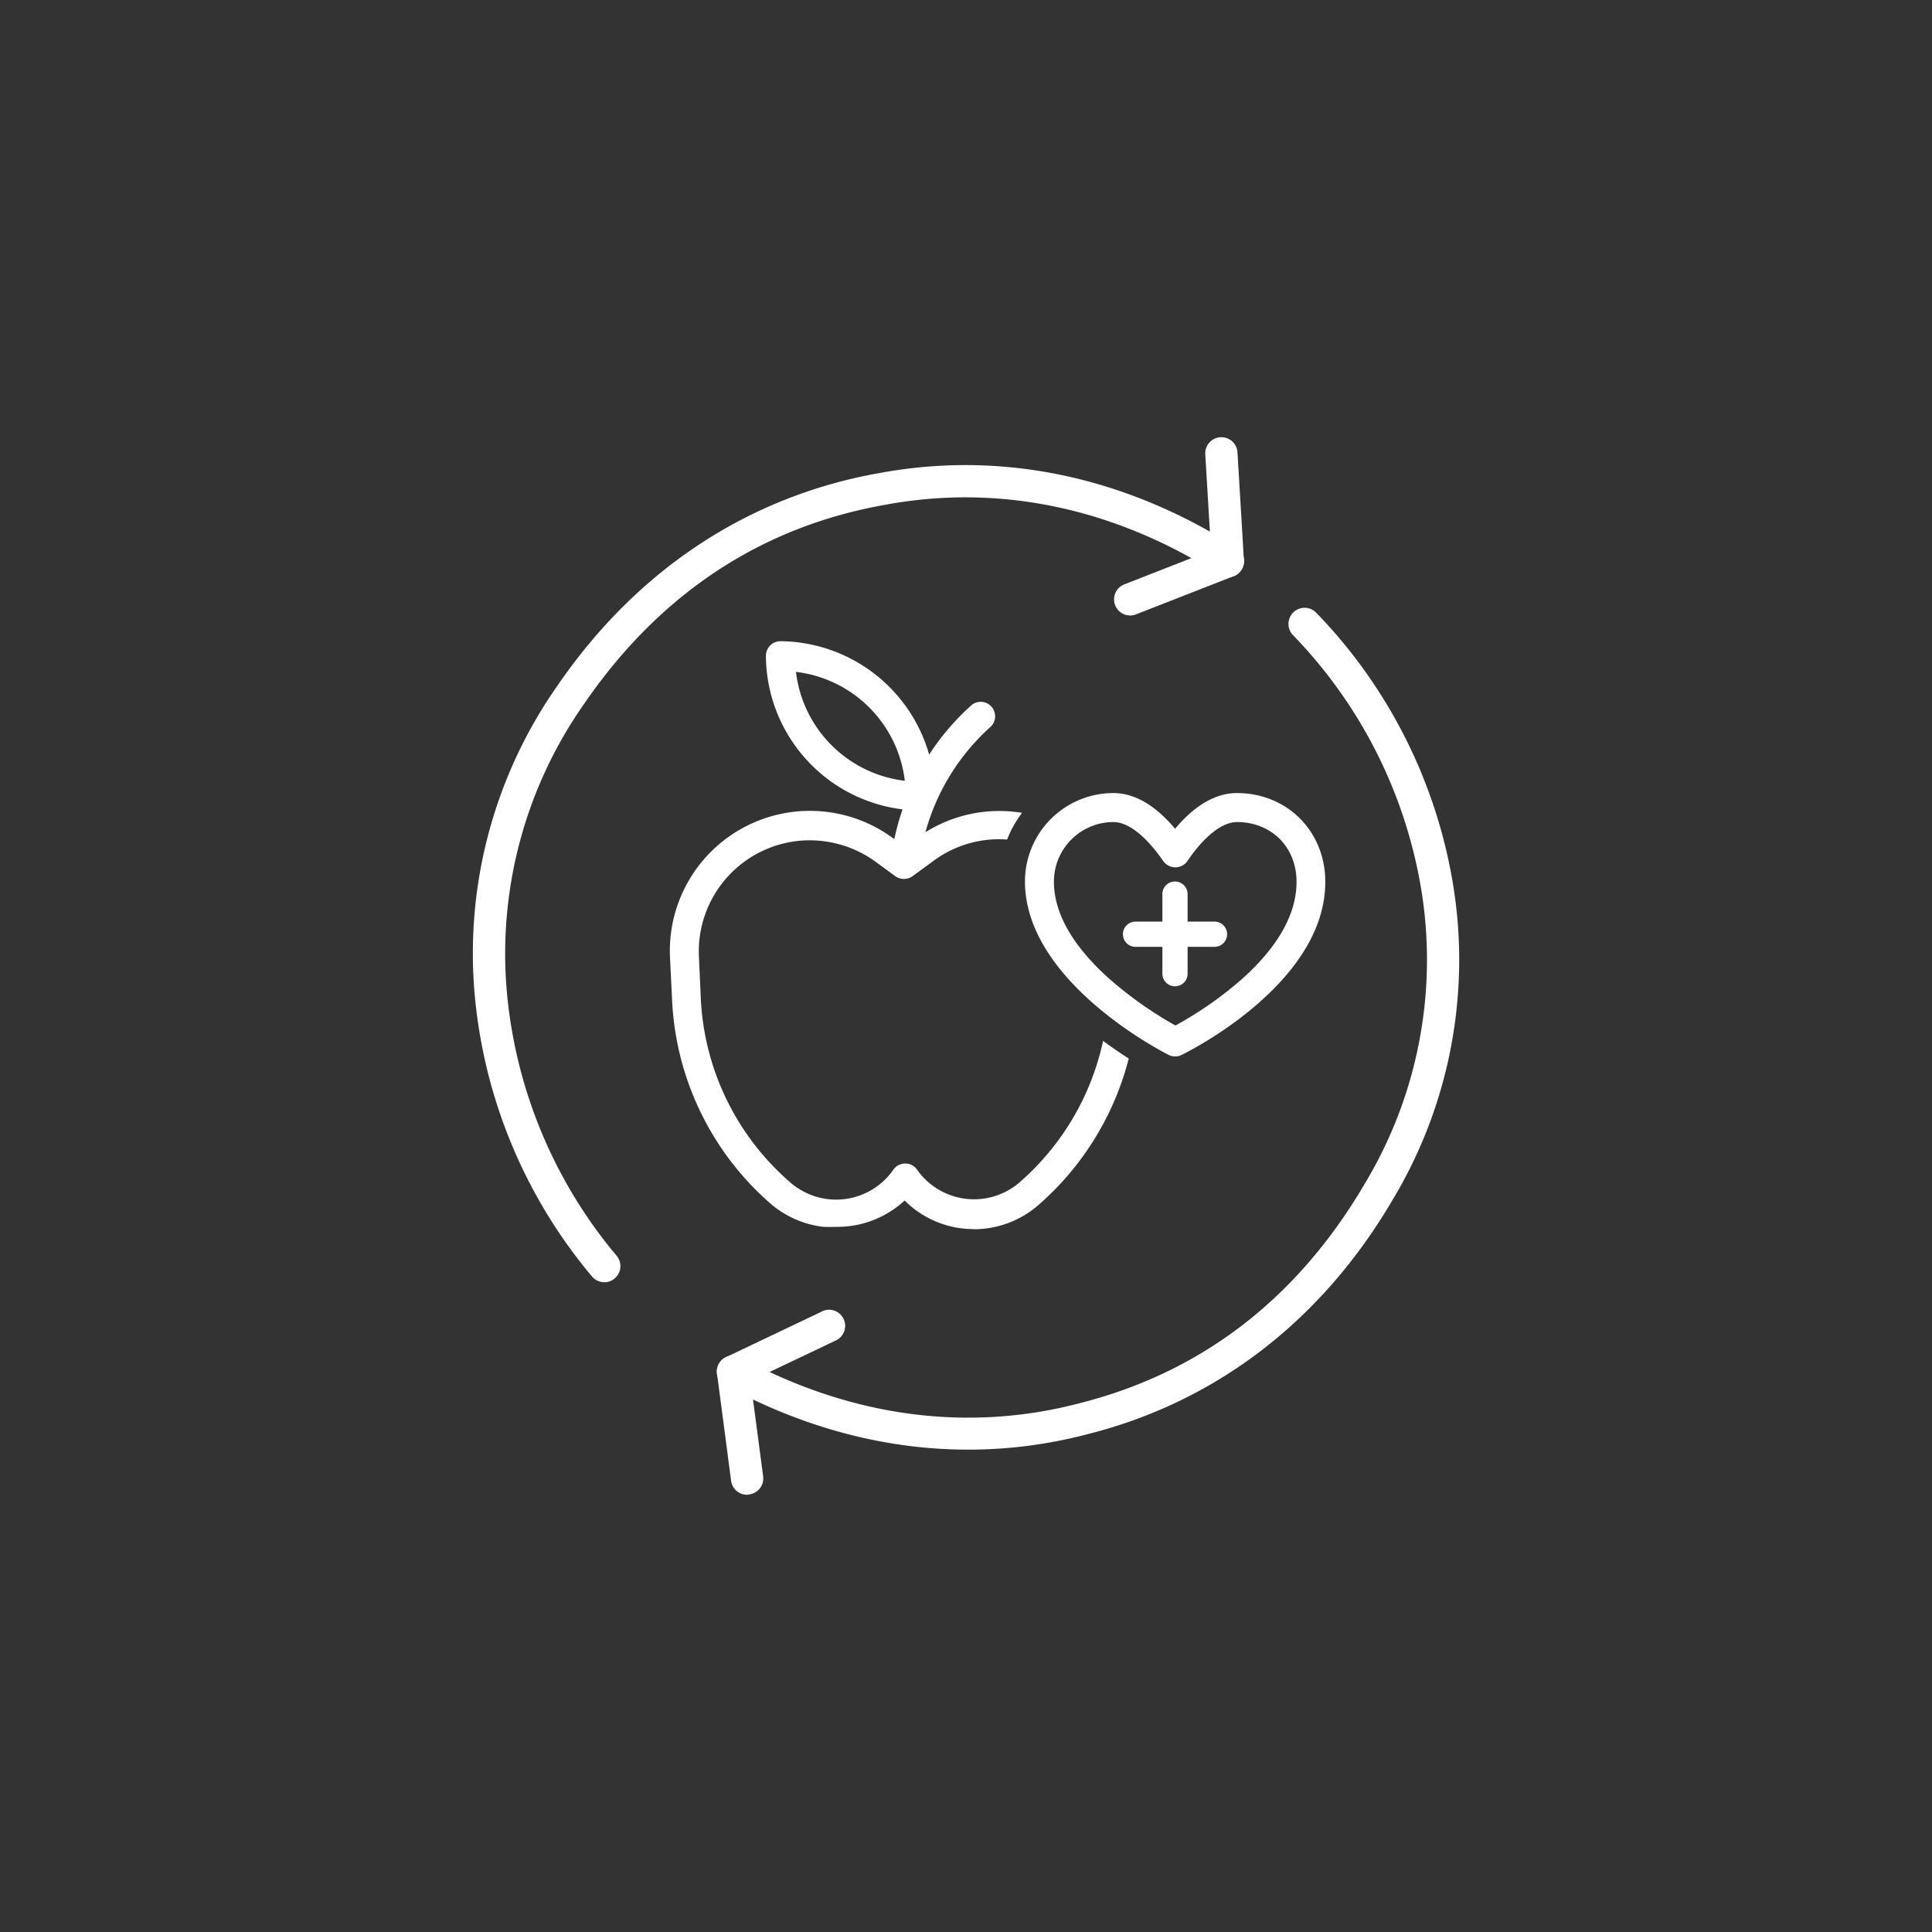 <svg xmlns="http://www.w3.org/2000/svg" id="&#xEB;&#xCE;&#xD3;&#xC8;_1" data-name="&#xEB;&#xCE;&#xD3;&#xC8; 1" viewBox="0 0 600 600"><rect x="0" y="0" width="600" height="600" fill="#333333" stroke="none"/><defs><style>.cls-1{fill:#fff;}</style></defs><title>Health</title><path class="cls-1" d="M364.9,306.3a3.91,3.91,0,0,1-3.91-3.91h0V277.88a3.92,3.92,0,0,1,7.83-.4,2.67,2.67,0,0,1,0,.4v24.51a3.91,3.91,0,0,1-3.91,3.91Z"></path><path class="cls-1" d="M377.16,294.05H352.65a3.92,3.92,0,0,1,0-7.84h24.52a3.92,3.92,0,0,1,0,7.84Z"></path><path class="cls-1" d="M364.94,326.09a2.47,2.47,0,0,1-1.13-.27c-1.77-.89-43.48-22.19-43.52-52a25.47,25.47,0,0,1,25.45-25.49h0c8.15,0,15,6.76,19.16,12.3,4.2-5.54,11-12.3,19.16-12.3,14.48,0,25.44,11,25.49,25.48.1,30.54-41.77,51.21-43.56,52.07A2.55,2.55,0,0,1,364.94,326.09ZM345.78,253.3a20.46,20.46,0,0,0-20.48,20.46v0c0,24.27,33.13,43.44,39.66,47,6.55-3.45,39.7-22.17,39.62-47,0-11.87-8.66-20.49-20.48-20.49-7.62,0-14.48,9.09-17.07,13a2.61,2.61,0,0,1-3.65.53,2.66,2.66,0,0,1-.53-.53C360.25,262.39,353.4,253.3,345.78,253.3Z"></path><path class="cls-1" d="M364.94,328.09a4.34,4.34,0,0,1-2-.48c-1.82-.91-44.58-22.76-44.63-53.82a27.48,27.48,0,0,1,27.46-27.5h0c8,0,14.6,5.64,19.16,11.09,4.56-5.45,11.21-11.09,19.16-11.09,15.62,0,27.44,11.81,27.49,27.48.11,31.75-42.85,53-44.68,53.87A4.43,4.43,0,0,1,364.94,328.09Zm-19.16-77.8a23.47,23.47,0,0,0-23.49,23.45v0c0,14.73,11.12,27.36,20.42,35.37a120.5,120.5,0,0,0,22,14.89.51.51,0,0,0,.45,0c1.74-.84,42.53-21,42.43-50.26a23,23,0,0,0-23.49-23.49c-7.29,0-13.58,6.26-17.57,11.51l-1.59,2.1-1.59-2.1C359.36,256.55,353.07,250.29,345.78,250.29ZM364.94,323l-.94-.51c-6.79-3.69-40.66-23.37-40.7-48.74a22.47,22.47,0,0,1,22.48-22.48h0c8.27,0,15.29,8.71,18.74,13.9a.72.72,0,0,0,.84,0c3.45-5.18,10.47-13.89,18.74-13.89,13,0,22.43,9.46,22.48,22.48.08,25.94-33.88,45.16-40.69,48.75Zm-19.16-67.7a18.49,18.49,0,0,0-18.48,18.47c0,9.68,5.65,19.71,16.74,29.79a120.1,120.1,0,0,0,21,14.92,114.56,114.56,0,0,0,20.94-14.68c11.09-10,16.7-20.11,16.67-30,0-10.72-7.81-18.5-18.48-18.5-6.83,0-13.52,9.27-15.41,12.11a4.59,4.59,0,0,1-7.5,0C359.3,264.57,352.61,255.3,345.78,255.3Z"></path><path class="cls-1" d="M342.9,324.07a81.1,81.1,0,0,1-26.08,43.56,22.12,22.12,0,0,1-31.19-2.52h0c-.44-.52-.86-1.06-1.25-1.62A3.91,3.91,0,0,0,281,361.8a4,4,0,0,0-3.25,1.81A22.14,22.14,0,0,1,246.94,369c-.56-.39-1.1-.81-1.62-1.25a81,81,0,0,1-28.16-57.24l-.6-13.36a35,35,0,0,1,33.22-36.7h1.73a35.18,35.18,0,0,1,20.26,6.43l6.69,4.89a4.07,4.07,0,0,0,4.62,0l6.68-4.88a34.74,34.74,0,0,1,22.7-6.68,35.32,35.32,0,0,1,4.05-7.38,42.68,42.68,0,0,0-29.91,6.79,68.51,68.51,0,0,1,20.62-34.16,4,4,0,0,0-5-6.21l-.32.29a75,75,0,0,0-13.52,16.09,47.67,47.67,0,0,0-46-36h0a4,4,0,0,0-4,4A47.64,47.64,0,0,0,281,250.94a69.49,69.49,0,0,0-2.9,10.5l-1.78-1.24a43,43,0,0,0-67.74,37l.67,13.69A88.91,88.91,0,0,0,240,373.7a30.11,30.11,0,0,0,15.67,6.82c1.3.06,2.59.06,3.89,0a30.21,30.21,0,0,0,21.44-8.4A30,30,0,0,0,322,374a89,89,0,0,0,28-45C347.8,327.54,345.4,325.91,342.9,324.07Zm-96.35-116a39.35,39.35,0,0,1,35,35,39.38,39.38,0,0,1-35-35Z"></path><path class="cls-1" d="M302.45,381.71a30.28,30.28,0,0,1-21.51-8.89A30.66,30.66,0,0,1,259.5,381c-1.25.06-2.58.06-3.9,0a30.73,30.73,0,0,1-16-6.94,89.35,89.35,0,0,1-30.86-63.14l-.67-13.69a43.49,43.49,0,0,1,68.53-37.45l1.15.8a69.92,69.92,0,0,1,2.55-9.22,48.33,48.33,0,0,1-42.44-47.75,4.55,4.55,0,0,1,4.46-4.48,48.48,48.48,0,0,1,46.24,35.23,75.7,75.7,0,0,1,13-15.23c.11-.11.23-.21.35-.31a4.49,4.49,0,0,1,5.61,7,68.06,68.06,0,0,0-20.12,32.64,43.16,43.16,0,0,1,29.17-6.15l.82.12-.48.67a33.65,33.65,0,0,0-4,7.27l-.14.33h-.36A34.14,34.14,0,0,0,290,267.28l-6.68,4.88a4.61,4.61,0,0,1-5.2,0l-6.7-4.9A34.88,34.88,0,0,0,249.84,261a34.51,34.51,0,0,0-32.78,36.16h0l.6,13.36a80.51,80.51,0,0,0,28,56.89,15.16,15.16,0,0,0,1.59,1.22,21.63,21.63,0,0,0,30.13-5.28,4.45,4.45,0,0,1,3.65-2,4.38,4.38,0,0,1,3.77,1.9c.38.54.79,1.07,1.22,1.58a21.63,21.63,0,0,0,30.49,2.47h0A80.79,80.79,0,0,0,342.41,324l.17-.74.61.45c2.32,1.69,4.69,3.32,7.05,4.84l.3.2-.09.35a90,90,0,0,1-28.13,45.28,30.56,30.56,0,0,1-19.87,7.37ZM281,371.41l.35.36a29.3,29.3,0,0,0,21.14,8.94h0a29.59,29.59,0,0,0,19.22-7.13,89.05,89.05,0,0,0,27.72-44.42c-2.07-1.34-4.14-2.76-6.17-4.24A81.85,81.85,0,0,1,317.14,368a22.62,22.62,0,0,1-31.89-2.56v0c-.45-.54-.89-1.09-1.28-1.66a3.39,3.39,0,0,0-3-1.46,3.47,3.47,0,0,0-2.85,1.58,22.62,22.62,0,0,1-31.5,5.58l0,0c-.57-.4-1.12-.83-1.65-1.28a81.49,81.49,0,0,1-28.34-57.6l-.6-13.36A35.52,35.52,0,0,1,249.79,260h0a35.81,35.81,0,0,1,22.27,6.48l6.7,4.89a3.56,3.56,0,0,0,4,0l6.67-4.87a35.08,35.08,0,0,1,22.66-6.8,35.46,35.46,0,0,1,3.5-6.47A42.18,42.18,0,0,0,286.88,260l-1.08.72.32-1.26a69,69,0,0,1,20.76-34.4,3.48,3.48,0,1,0-4.34-5.45l-.27.25a75,75,0,0,0-13.46,16l-.62,1-.29-1.15a47.44,47.44,0,0,0-45.52-35.58,3.55,3.55,0,0,0-3.5,3.49,47.32,47.32,0,0,0,42.18,46.82l.63.06-.21.6a68.44,68.44,0,0,0-2.88,10.42l-.14.75L276,260.61a42.49,42.49,0,0,0-66.95,36.6l.67,13.69a88.35,88.35,0,0,0,30.51,62.42A29.69,29.69,0,0,0,255.68,380c1.26.06,2.55.06,3.81,0a29.73,29.73,0,0,0,21.12-8.27Zm1.19-127.8-.62-.06a39.63,39.63,0,0,1-35.47-35.41l-.07-.62.62.07A39.61,39.61,0,0,1,282.08,243Zm-35-35A38.63,38.63,0,0,0,281,242.48a38.64,38.64,0,0,0-33.88-33.83Z"></path><path class="cls-1" d="M187.68,398.2a5,5,0,0,1-3.84-1.79,158,158,0,0,1-36.55-89.07,144.69,144.69,0,0,1,25.83-94.4c24.73-36.07,59.4-58.92,100.24-66.07,34.74-6.4,69.95-.1,102.38,18.22l-1.43-24a5,5,0,1,1,10-.6l2,33.49a5,5,0,0,1-7.68,4.51c-32.47-20.73-68.25-28.26-103.47-21.77-38.72,6.78-70.26,27.61-93.79,61.91a135,135,0,0,0-24.08,88A148,148,0,0,0,191.5,390a5,5,0,0,1-3.82,8.21Z"></path><path class="cls-1" d="M351,191.14a5,5,0,0,1-1.83-9.66l30.34-11.87a5,5,0,0,1,3.89,9.21l-.25.1-30.33,11.87A5,5,0,0,1,351,191.14Z"></path><path class="cls-1" d="M232,464.22a5,5,0,0,1-4.95-4.35l-4.37-33.26a5,5,0,0,1,7.34-5.05c33.87,18.37,70.1,23.33,104.76,14.35,38.14-9.51,68.12-32.53,89.14-68.43A134.85,134.85,0,0,0,441.66,278a148,148,0,0,0-40.09-80.73,5,5,0,0,1,7.18-7,158.07,158.07,0,0,1,42.8,86.25,144.68,144.68,0,0,1-19,96c-22.1,37.73-55.05,63-95.28,73-34.2,8.86-69.78,5.09-103.42-10.89L237,458.49a5,5,0,0,1-4.3,5.61A3.87,3.87,0,0,1,232,464.22Z"></path><path class="cls-1" d="M227.62,431a5,5,0,0,1-2.15-9.52l29.41-14a5,5,0,1,1,4.94,8.69,4.73,4.73,0,0,1-.64.31l-29.41,14A5,5,0,0,1,227.62,431Z"></path></svg>